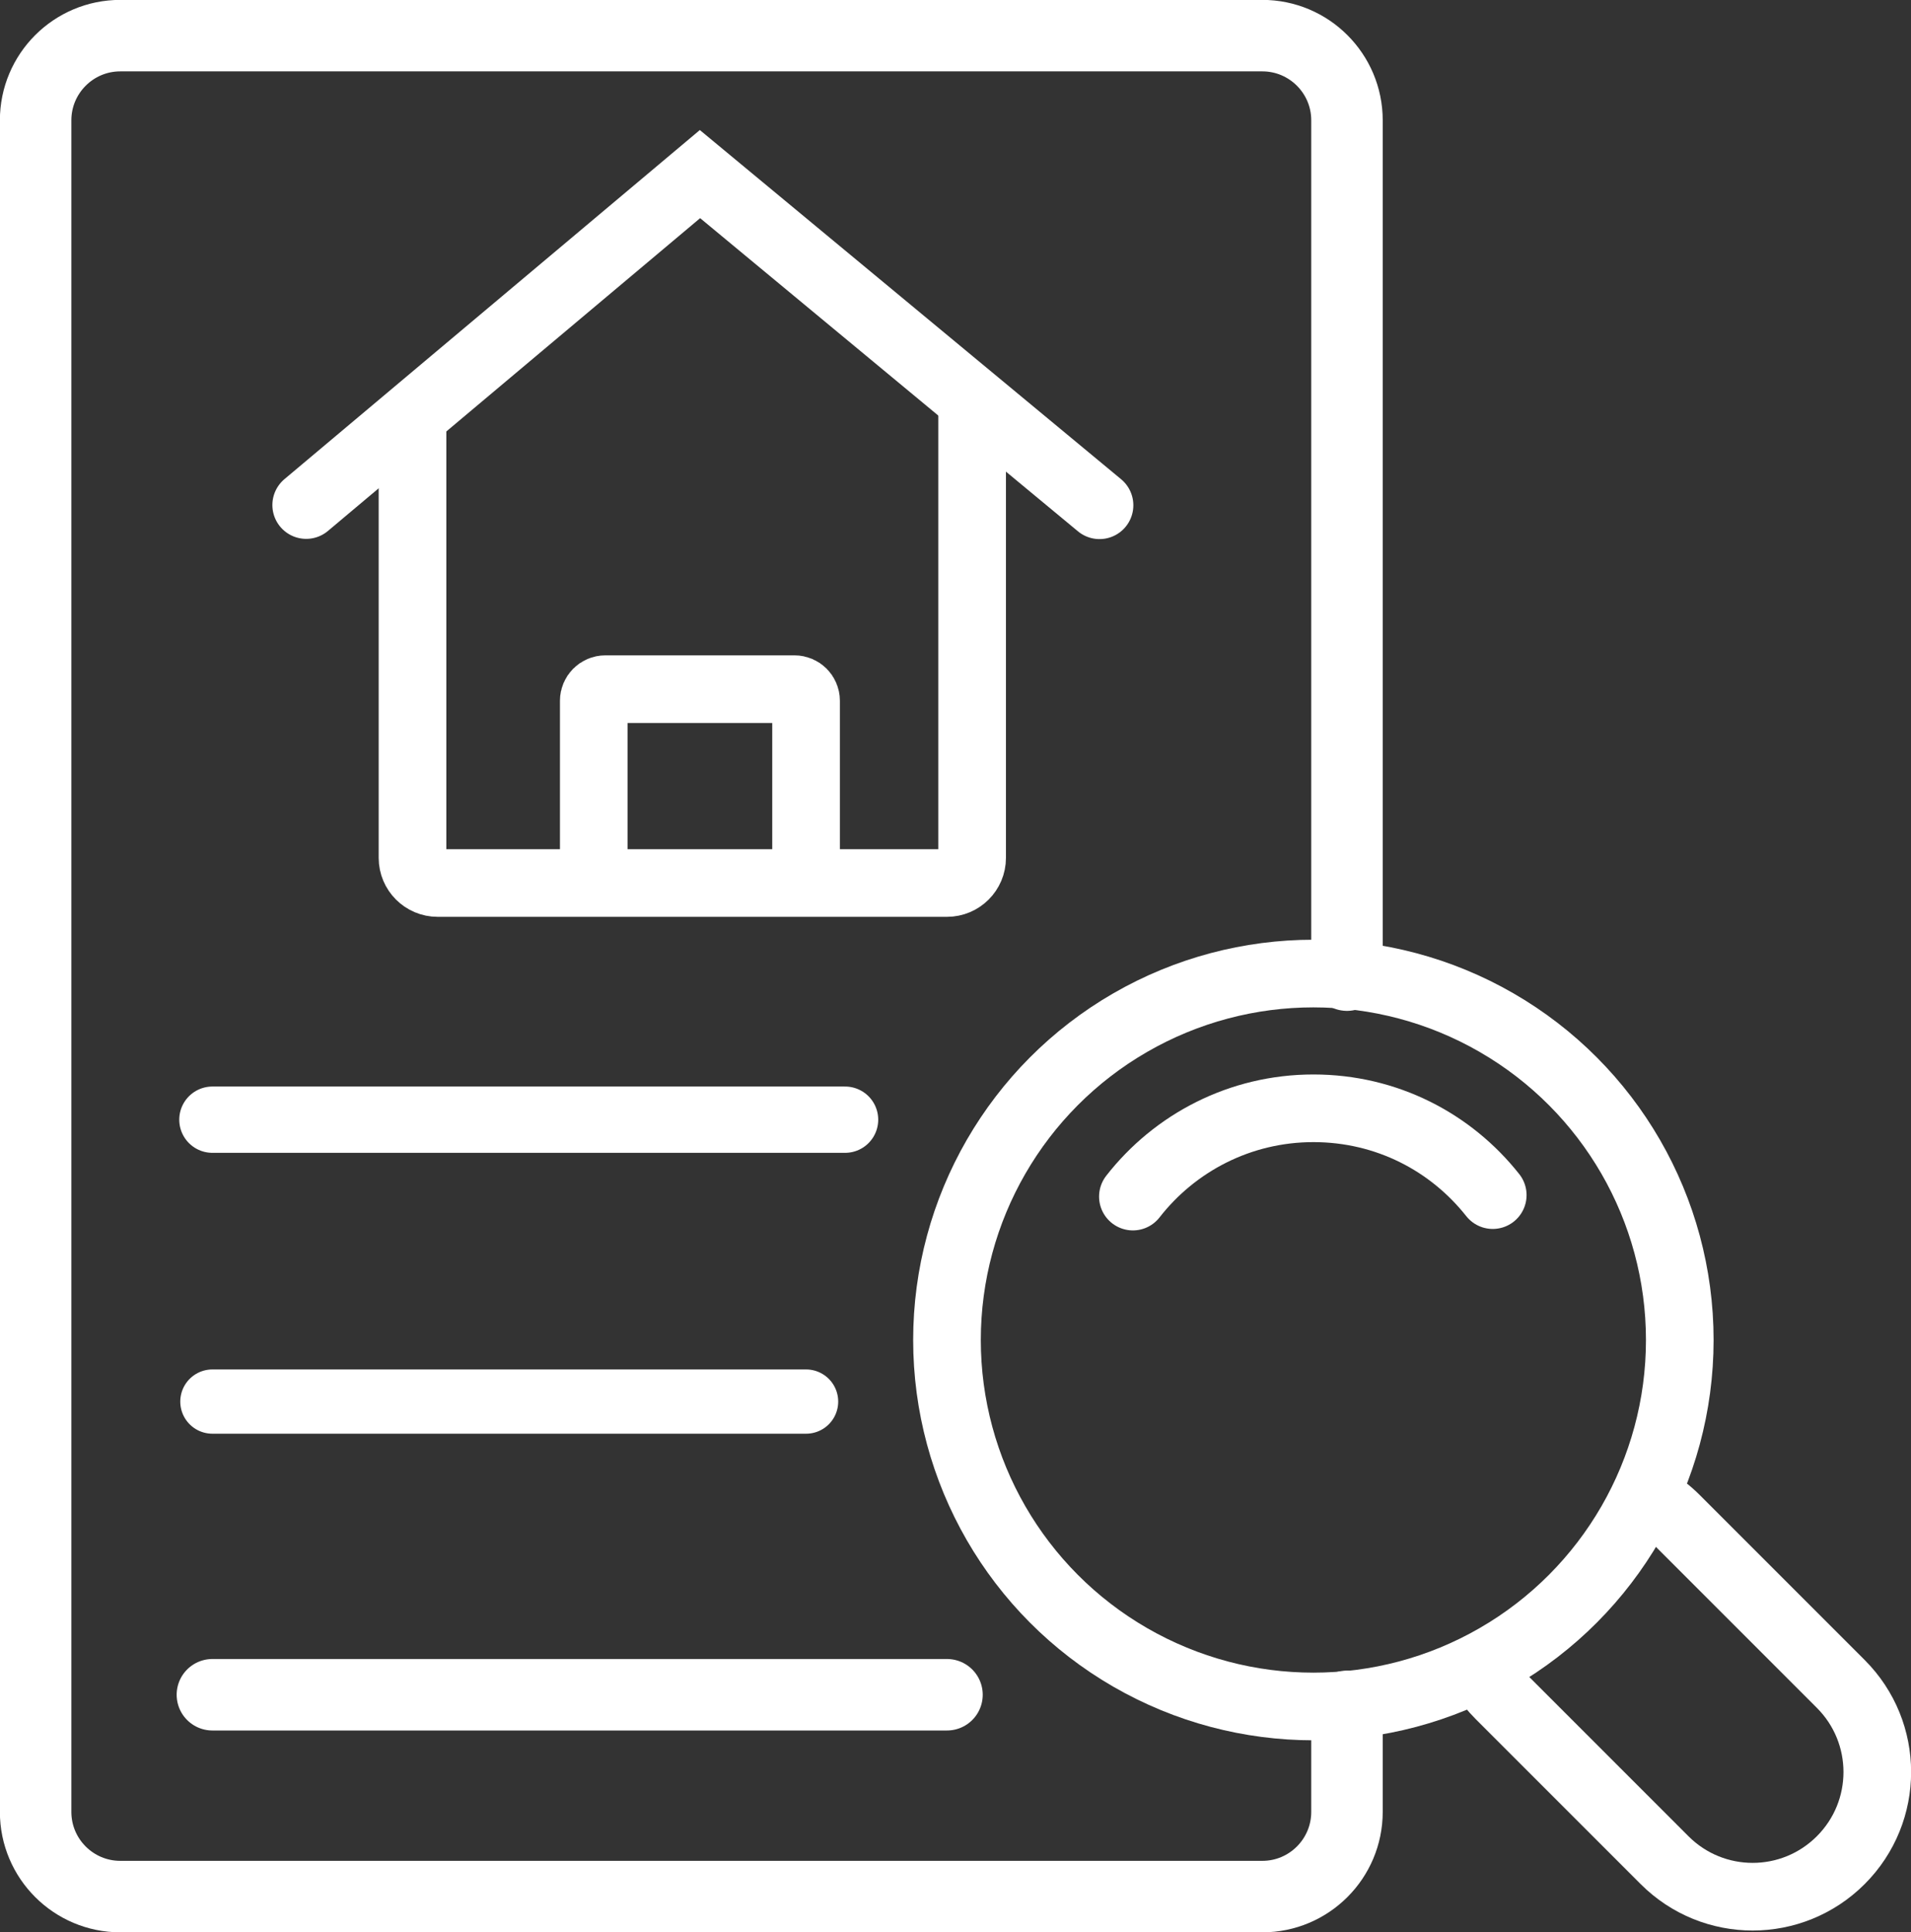 <?xml version="1.0" encoding="UTF-8"?>
<svg id="Layer_1" data-name="Layer 1" xmlns="http://www.w3.org/2000/svg" viewBox="0 0 169.51 171.37">
  <rect x="0" y="0" width="169.51" height="171.37" fill="#333333" stroke="none"/>
  <defs>
    <style>
      .cls-1, .cls-2, .cls-3, .cls-4, .cls-5 {
        fill: none;
        stroke: #fff;
        stroke-miterlimit: 10;
      }

      .cls-1, .cls-2, .cls-3, .cls-5 {
        stroke-linecap: round;
      }

      .cls-1, .cls-4 {
        stroke-width: 6px;
      }

      .cls-2 {
        stroke-width: 5.88px;
      }

      .cls-3 {
        stroke-width: 6.34px;
      }

      .cls-5 {
        stroke-width: 5.7px;
      }
    </style>
  </defs>
  <circle class="cls-4" cx="116.5" cy="118.84" r="32.5"/>
  <path class="cls-1" d="M100.49,106.12c3.71-4.76,9.5-7.83,16.01-7.83s12.2,3.01,15.91,7.7"/>
  <path class="cls-4" d="M146.53,133.05c.75.45,1.47,1.01,2.12,1.66l14.63,14.63c4.32,4.32,4.32,11.31,0,15.63h0c-4.32,4.32-11.31,4.32-15.63,0l-14.63-14.63c-.28-.28-.54-.57-.78-.86"/>
  <path class="cls-4" d="M52.67,76.54v-14.4c0-.56.46-1.02,1.02-1.02h16.79c.56,0,1.02.46,1.02,1.02v14.4"/>
  <path class="cls-4" d="M86.23,34.98v41.1c0,1.23-1,2.23-2.23,2.23h-45.18c-1.23,0-2.23-1-2.23-2.23v-39.96"/>
  <polyline class="cls-1" points="27.16 44.79 62.09 15.44 97.53 44.81"/>
  <line class="cls-2" x1="18.84" y1="99.3" x2="74.96" y2="99.3"/>
  <line class="cls-5" x1="18.84" y1="124.3" x2="71.5" y2="124.3"/>
  <line class="cls-3" x1="18.84" y1="150.3" x2="84" y2="150.3"/>
  <path class="cls-3" d="M119.48,151.33v9.36c0,4.14-3.36,7.51-7.51,7.51H10.67c-4.14,0-7.51-3.36-7.51-7.51V10.67c0-4.14,3.36-7.51,7.51-7.51h101.3c4.14,0,7.51,3.36,7.51,7.51v75.81"/>
</svg>